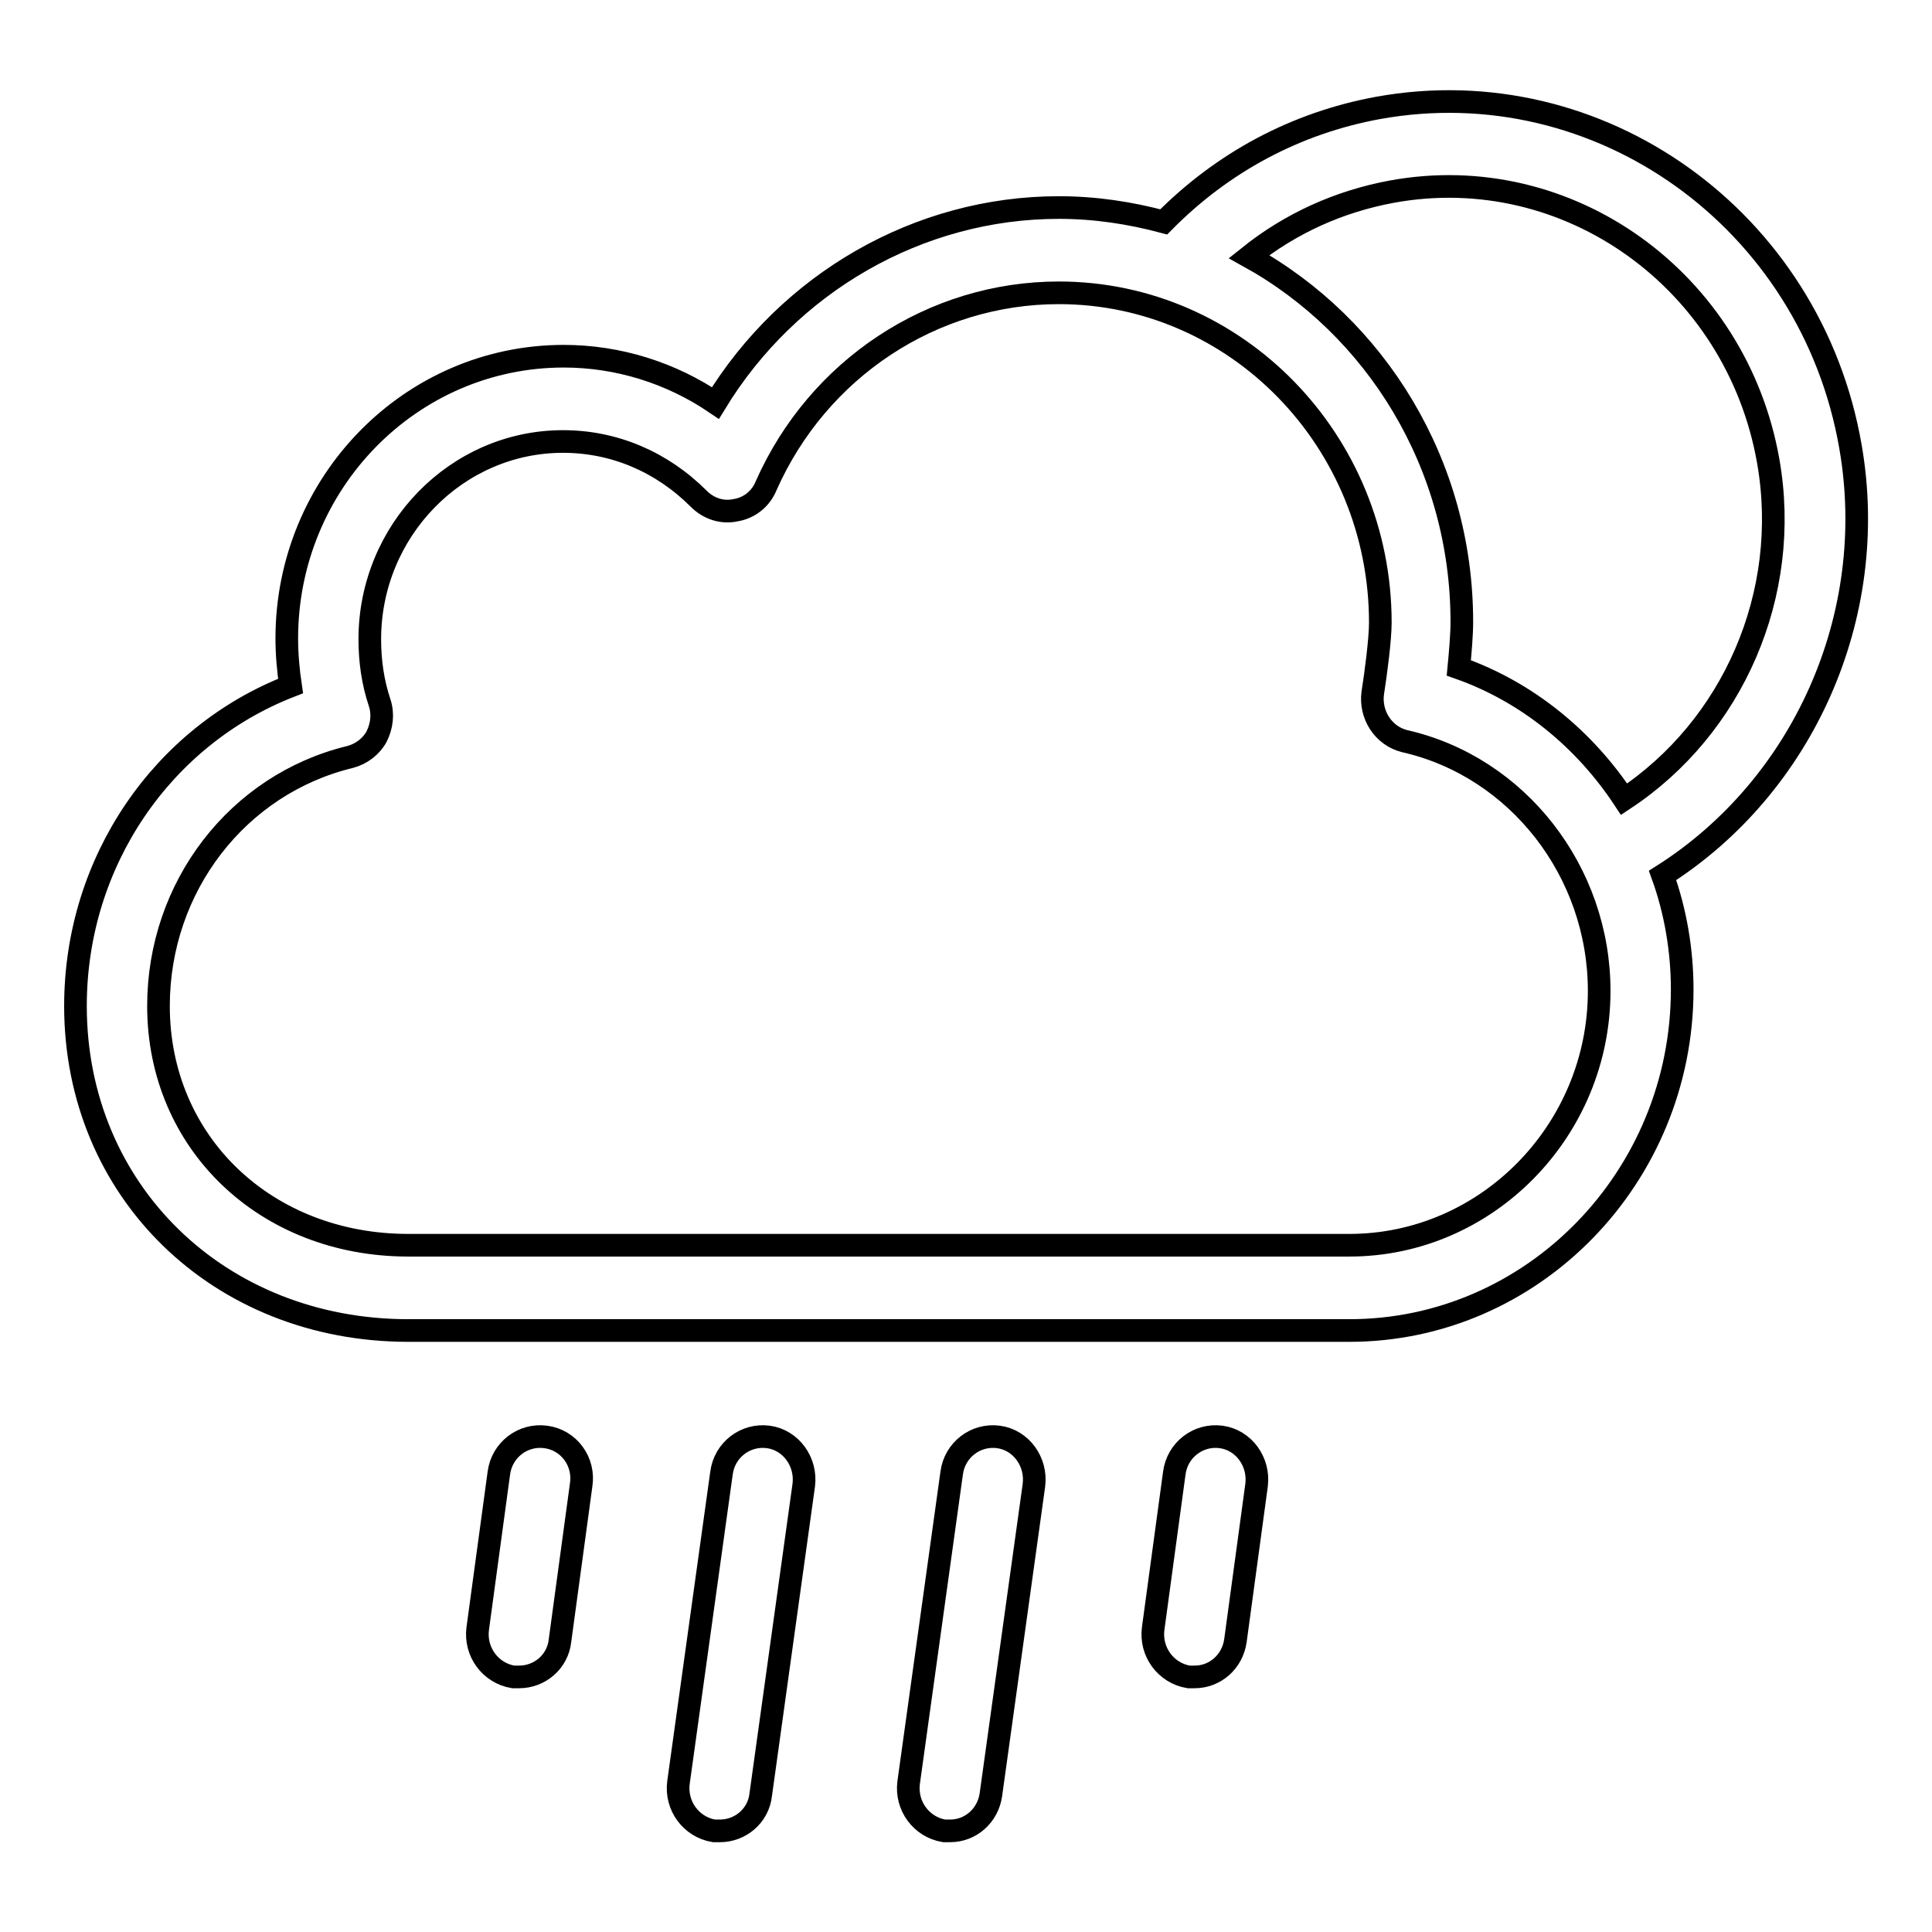 <?xml version="1.0" encoding="utf-8"?>
<!-- Svg Vector Icons : http://www.onlinewebfonts.com/icon -->
<!DOCTYPE svg PUBLIC "-//W3C//DTD SVG 1.1//EN" "http://www.w3.org/Graphics/SVG/1.1/DTD/svg11.dtd">
<svg version="1.1" xmlns="http://www.w3.org/2000/svg" xmlns:xlink="http://www.w3.org/1999/xlink" x="0px" y="0px" viewBox="0 0 256 256" enable-background="new 0 0 256 256" xml:space="preserve">
<g><g><g><g id="Cloud__x2B__Sun__x2B__Rain"><g><path stroke-width="3" fill-opacity="0" stroke="#000000"  d="M72.3,190.4c-3-0.4-5.8,1.7-6.2,4.8l-2.8,20.6c-0.4,3.1,1.7,5.9,4.7,6.4c0.3,0,0.5,0,0.8,0c2.7,0,5.1-2,5.4-4.8l2.8-20.6C77.5,193.7,75.4,190.8,72.3,190.4z M101.8,190.4c-3-0.4-5.8,1.7-6.2,4.8l-5.7,41c-0.4,3.1,1.7,5.9,4.7,6.4c0.3,0,0.5,0,0.8,0c2.7,0,5.1-2,5.4-4.8l5.7-41C106.9,193.7,104.8,190.8,101.8,190.4z M132.3,190.4c-3-0.4-5.8,1.7-6.2,4.8l-5.7,41c-0.4,3.1,1.7,5.9,4.7,6.4c0.3,0,0.5,0,0.8,0c2.7,0,5-2,5.4-4.8l5.7-41C137.4,193.7,135.3,190.8,132.3,190.4z M161.8,190.4c-3-0.4-5.8,1.7-6.2,4.8l-2.8,20.6c-0.4,3.1,1.7,5.9,4.7,6.4c0.3,0,0.5,0,0.8,0c2.7,0,5-2,5.4-4.8l2.8-20.6C166.9,193.7,164.8,190.8,161.8,190.4z M245.2,59.2c-5.2-30.1-33.3-50.2-62.6-44.9c-10.9,2-20.6,7.2-28.4,15.1c-4.5-1.2-9.1-1.9-13.9-1.9c-18.6,0-35.8,10-45.5,25.9c-5.9-4-12.9-6.2-20.1-6.2C54.4,47.2,38,64,38,84.6c0,2.1,0.2,4.3,0.5,6.3C21.5,97.5,10,114.2,10,133.3c0,24.5,19,43,44.1,43h124.7c24.3,0,44.1-20.3,44.1-45.2c0-5.2-0.9-10.4-2.6-15.1C238.9,104.2,249.1,81.6,245.2,59.2z M178.8,165H54.1C35.2,165,21,151.4,21,133.3c0-15.8,10.5-29.4,25.4-33c1.5-0.4,2.8-1.4,3.5-2.7c0.7-1.4,0.9-3,0.4-4.5c-0.9-2.7-1.3-5.5-1.3-8.4c0-14.4,11.5-26.2,25.6-26.2c6.8,0,13.1,2.7,18,7.6c1.3,1.3,3.1,1.9,4.9,1.5c1.8-0.3,3.3-1.5,4-3.2c6.9-15.6,22.1-25.6,38.8-25.6c23.5,0,42.6,19.6,42.6,43.7c0,2.2-0.6,6.8-1,9.3c-0.4,2.9,1.4,5.7,4.2,6.4c15,3.4,25.8,17.3,25.8,33.1C211.9,149.8,197,165,178.8,165z M215.2,105.9c-5.2-7.9-12.8-14.2-21.9-17.4c0.2-2.1,0.4-4.4,0.4-6.1c0-20.9-11.4-39.1-28.2-48.4c5.5-4.4,11.9-7.3,18.9-8.6c23.4-4.3,45.7,11.8,49.9,35.7C237.4,78.7,229.6,96.4,215.2,105.9z"/></g></g></g><g></g><g></g><g></g><g></g><g></g><g></g><g></g><g></g><g></g><g></g><g></g><g></g><g></g><g></g><g></g></g></g>
</svg>